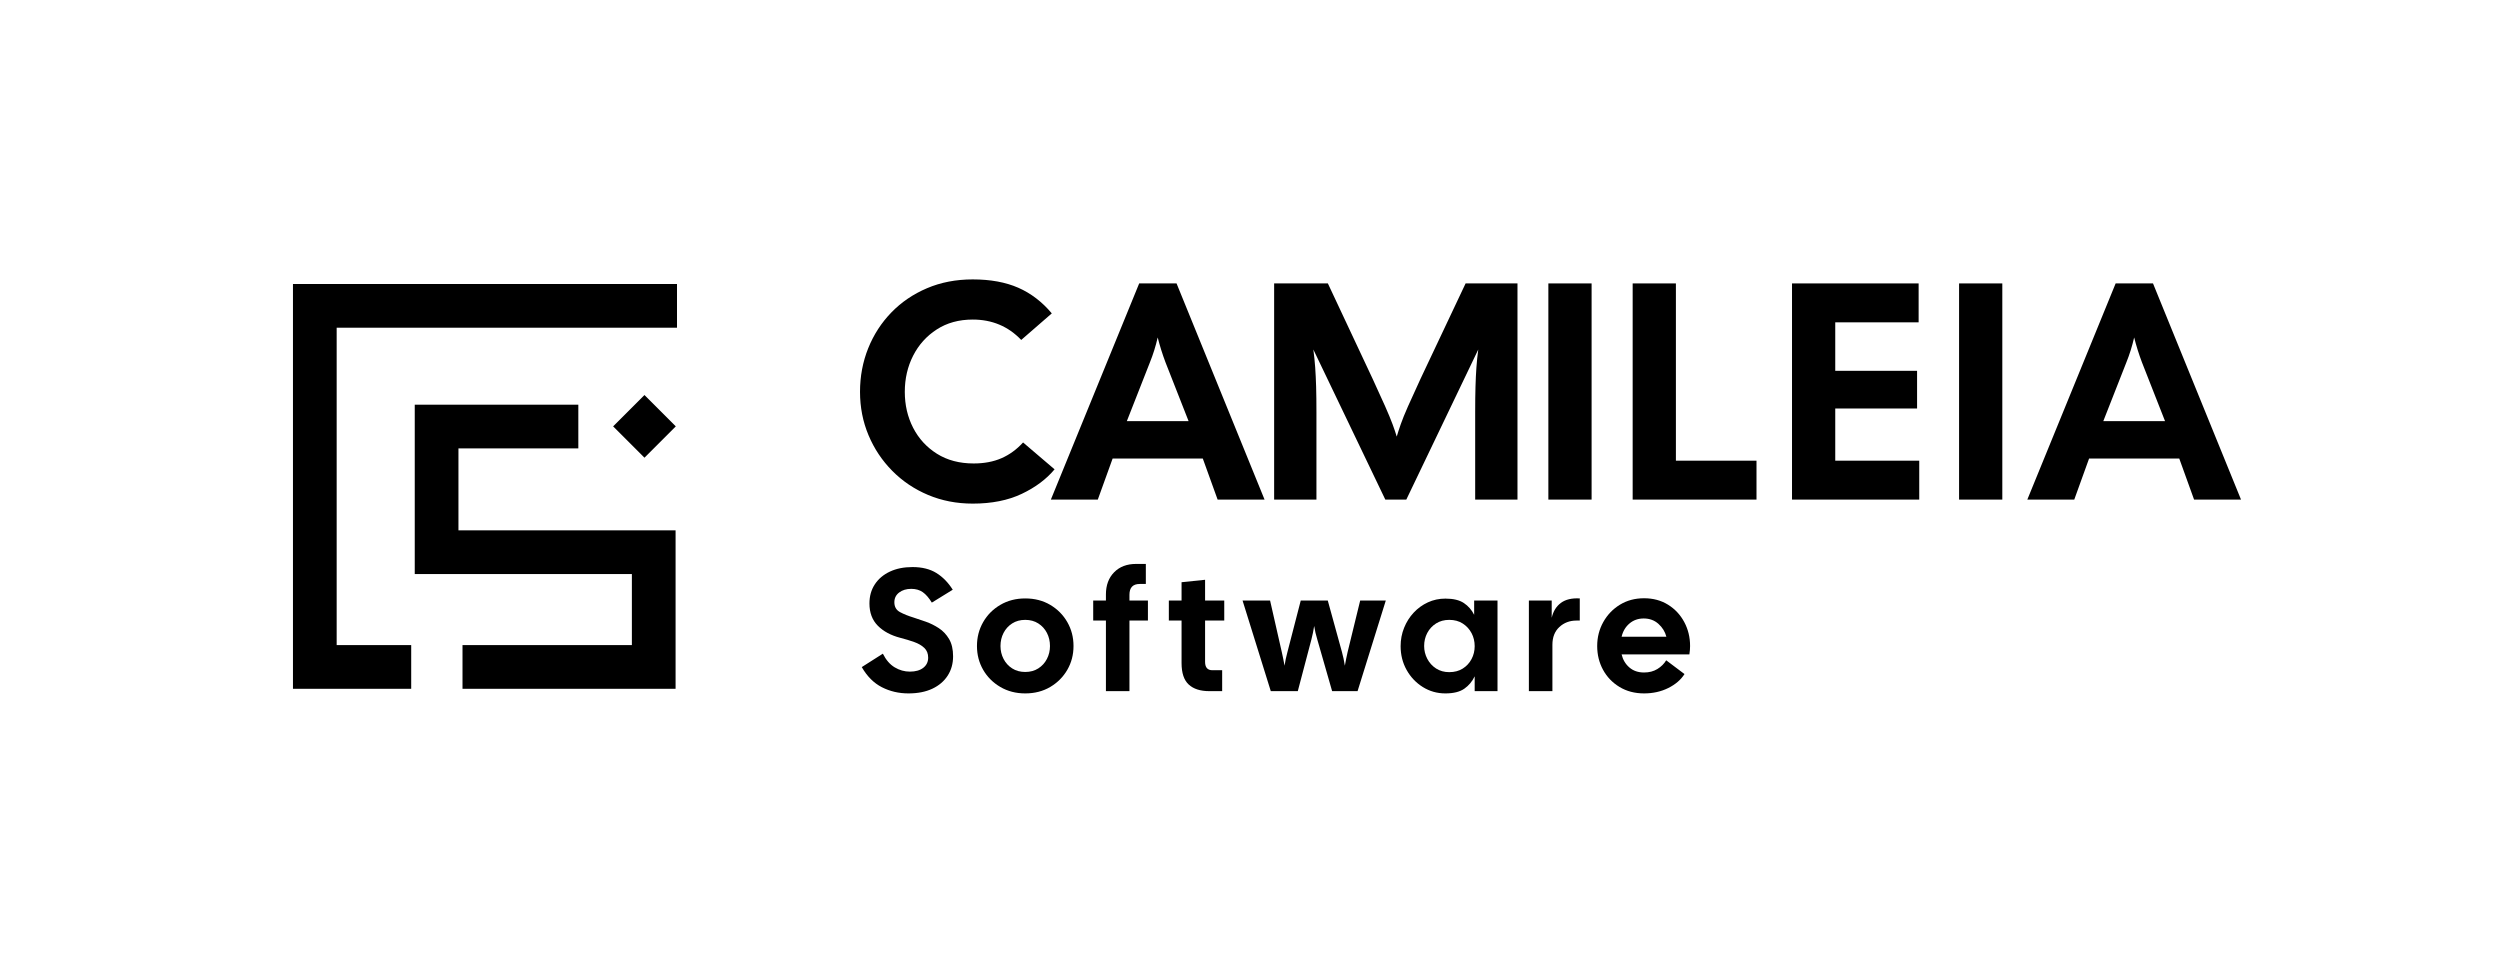 <svg width="839" height="326" viewBox="0 0 839 326" fill="none" xmlns="http://www.w3.org/2000/svg"><g clip-path="url(#clip0_1647_3887)"><mask id="mask0_1647_3887" style="mask-type:luminance" maskUnits="userSpaceOnUse" x="0" y="0" width="839" height="326"><path d="M0 5.13486e-05H838.405V325.025H0V5.13486e-05Z" fill="white"/></mask><g mask="url(#mask0_1647_3887)"><path d="M326.451 169.012C321.062 169.012 316.07 168.042 311.475 166.109C306.879 164.176 302.872 161.482 299.452 158.026C296.034 154.572 293.372 150.582 291.474 146.056C289.572 141.532 288.623 136.676 288.623 131.494C288.623 126.313 289.538 121.441 291.368 116.881C293.199 112.321 295.79 108.316 299.143 104.86C302.492 101.405 306.482 98.693 311.112 96.724C315.74 94.754 320.855 93.769 326.451 93.769C332.392 93.769 337.488 94.704 341.738 96.568C345.986 98.433 349.734 101.302 352.982 105.17L342.722 114.084C338.368 109.524 332.944 107.244 326.451 107.244C321.82 107.244 317.798 108.349 314.376 110.56C310.956 112.77 308.314 115.706 306.448 119.369C304.583 123.032 303.65 127.073 303.65 131.494C303.65 135.917 304.583 139.941 306.448 143.568C308.314 147.196 310.974 150.097 314.428 152.273C317.883 154.45 321.994 155.538 326.762 155.538C330.286 155.538 333.395 154.952 336.09 153.776C338.784 152.602 341.202 150.841 343.344 148.49L353.915 157.508C351.15 160.824 347.472 163.57 342.876 165.748C338.282 167.924 332.807 169.012 326.451 169.012Z" fill="black"/><path d="M385.937 121.545L378.165 141.34H398.893L391.119 121.545C390.082 118.783 389.218 116.017 388.527 113.253C387.837 116.225 386.973 118.989 385.937 121.545ZM352.67 167.664L382.31 95.117H394.851L424.387 167.664H408.634L403.659 153.88H373.398L368.422 167.664H352.67Z" fill="black"/><path d="M427.6 167.664V95.117H445.632L460.66 127.141C462.386 130.872 463.786 133.948 464.857 136.365C465.928 138.785 466.757 140.788 467.345 142.376C467.93 143.967 468.398 145.348 468.744 146.523C469.089 145.348 469.537 143.967 470.09 142.376C470.642 140.788 471.456 138.785 472.526 136.365C473.597 133.948 474.996 130.872 476.724 127.141L491.854 95.117H509.266V167.664H495.069V138.335C495.069 135.019 495.102 132.187 495.172 129.836C495.238 127.488 495.344 125.328 495.482 123.359C495.621 121.389 495.828 119.368 496.105 117.296L471.957 167.664H464.909L440.761 117.296C441.037 119.368 441.244 121.389 441.384 123.359C441.52 125.328 441.625 127.488 441.694 129.836C441.762 132.187 441.797 135.019 441.797 138.335V167.664H427.6Z" fill="black"/><path d="M519.631 95.117H534.14V167.664H519.631V95.117Z" fill="black"/><path d="M547.922 167.664V95.117H562.431V154.605H589.481V167.664H547.922Z" fill="black"/><path d="M601.4 167.664V95.117H643.891V108.176H615.91V124.447H643.372V137.091H615.91V154.605H644.099V167.664H601.4Z" fill="black"/><path d="M657.467 95.117H671.976V167.664H657.467V95.117Z" fill="black"/><path d="M713.636 121.545L705.864 141.34H726.592L718.818 121.545C717.781 118.783 716.917 116.017 716.226 113.253C715.536 116.225 714.672 118.989 713.636 121.545ZM680.369 167.664L710.009 95.117H722.55L752.086 167.664H736.333L731.358 153.88H701.097L696.121 167.664H680.369Z" fill="black"/><path d="M304.884 232.709C301.646 232.709 298.674 232.016 295.965 230.632C293.253 229.249 291.002 226.997 289.209 223.877L296.286 219.374C297.34 221.48 298.664 223.01 300.264 223.965C301.861 224.921 303.558 225.398 305.352 225.398C307.261 225.398 308.762 224.969 309.856 224.112C310.946 223.254 311.493 222.124 311.493 220.72C311.493 219.354 311.064 218.262 310.205 217.445C309.348 216.625 308.208 215.962 306.785 215.456C305.36 214.95 303.81 214.481 302.134 214.052C298.976 213.233 296.462 211.878 294.59 209.988C292.718 208.096 291.784 205.61 291.784 202.53C291.784 200.073 292.386 197.93 293.596 196.097C294.804 194.265 296.49 192.842 298.654 191.828C300.818 190.813 303.344 190.306 306.229 190.306C309.425 190.306 312.097 190.969 314.242 192.294C316.385 193.621 318.218 195.493 319.74 197.909L312.721 202.237C311.745 200.64 310.733 199.469 309.68 198.729C308.628 197.989 307.341 197.618 305.82 197.618C304.182 197.618 302.826 198.026 301.754 198.846C300.682 199.665 300.146 200.756 300.146 202.121C300.146 203.641 300.78 204.742 302.048 205.425C303.313 206.108 304.845 206.722 306.638 207.268C307.846 207.658 309.201 208.116 310.702 208.641C312.204 209.169 313.657 209.89 315.061 210.805C316.465 211.722 317.614 212.941 318.512 214.461C319.408 215.982 319.856 217.912 319.856 220.252C319.856 222.708 319.25 224.872 318.042 226.742C316.834 228.616 315.12 230.077 312.897 231.129C310.674 232.182 308.002 232.709 304.884 232.709Z" fill="black"/><path d="M344.069 225.514C345.746 225.514 347.208 225.114 348.456 224.316C349.704 223.517 350.668 222.454 351.352 221.128C352.033 219.804 352.374 218.36 352.374 216.8C352.374 215.202 352.033 213.74 351.352 212.414C350.668 211.089 349.704 210.026 348.456 209.226C347.208 208.428 345.746 208.028 344.069 208.028C342.393 208.028 340.93 208.428 339.684 209.226C338.434 210.026 337.47 211.089 336.788 212.414C336.105 213.74 335.764 215.202 335.764 216.8C335.764 218.36 336.105 219.804 336.788 221.128C337.47 222.454 338.434 223.517 339.684 224.316C340.93 225.114 342.393 225.514 344.069 225.514ZM344.069 232.709C340.949 232.709 338.162 231.986 335.706 230.544C333.25 229.101 331.328 227.181 329.945 224.784C328.561 222.385 327.869 219.724 327.869 216.8C327.869 213.876 328.561 211.206 329.945 208.788C331.328 206.37 333.25 204.44 335.706 202.997C338.162 201.554 340.949 200.833 344.069 200.833C347.228 200.833 350.025 201.554 352.462 202.997C354.898 204.44 356.81 206.37 358.194 208.788C359.578 211.206 360.27 213.876 360.27 216.8C360.27 219.724 359.578 222.385 358.194 224.784C356.81 227.181 354.898 229.101 352.462 230.544C350.025 231.986 347.228 232.709 344.069 232.709Z" fill="black"/><path d="M371.148 231.947V208.261H366.879V201.534H371.148V199.487C371.148 196.409 372.064 193.931 373.898 192.059C375.73 190.189 378.184 189.253 381.266 189.253H384.542V195.978H382.494C380.192 195.978 379.043 197.187 379.043 199.605V201.534H385.243V208.261H379.043V231.947H371.148Z" fill="black"/><path d="M405.83 231.947C402.827 231.947 400.527 231.207 398.928 229.725C397.33 228.243 396.531 225.846 396.531 222.531V208.261H392.262V201.534H396.531V195.394L404.426 194.575V201.534H410.859V208.261H404.426V222.122C404.426 223.993 405.246 224.929 406.883 224.929H410.158V231.947H405.83Z" fill="black"/><path d="M426.475 231.947L417 201.534H426.24L430.159 218.789C430.315 219.53 430.481 220.299 430.656 221.098C430.832 221.898 430.977 222.669 431.095 223.409C431.329 221.85 431.66 220.29 432.089 218.73L436.533 201.534H445.6L450.336 218.73C450.765 220.29 451.097 221.85 451.332 223.409C451.447 222.669 451.595 221.898 451.769 221.098C451.945 220.299 452.111 219.53 452.267 218.789L456.477 201.534H465.075L455.6 231.947H447.061L442.091 214.635C441.621 213.115 441.272 211.594 441.037 210.074C440.92 210.814 440.783 211.575 440.628 212.355C440.472 213.135 440.296 213.895 440.101 214.635L435.54 231.947H426.475Z" fill="black"/><path d="M486.364 225.573C488.119 225.573 489.63 225.173 490.896 224.374C492.164 223.576 493.15 222.513 493.851 221.186C494.554 219.862 494.903 218.418 494.903 216.858C494.903 215.261 494.554 213.798 493.851 212.473C493.15 211.148 492.164 210.074 490.896 209.256C489.63 208.436 488.119 208.028 486.364 208.028C484.687 208.028 483.216 208.428 481.948 209.226C480.682 210.026 479.698 211.089 478.996 212.414C478.294 213.74 477.943 215.202 477.943 216.8C477.943 218.321 478.294 219.754 478.996 221.1C479.698 222.444 480.682 223.526 481.948 224.345C483.216 225.164 484.687 225.573 486.364 225.573ZM485.078 232.709C482.31 232.709 479.784 231.996 477.503 230.573C475.224 229.152 473.41 227.24 472.064 224.842C470.72 222.444 470.047 219.782 470.047 216.858C470.047 214.676 470.436 212.618 471.218 210.689C471.996 208.758 473.068 207.062 474.434 205.601C475.798 204.138 477.387 202.989 479.2 202.15C481.012 201.312 482.972 200.892 485.078 200.892C487.728 200.892 489.795 201.389 491.278 202.382C492.759 203.378 493.91 204.694 494.727 206.33V201.536H502.564V231.948H494.903V226.977C494.084 228.693 492.924 230.077 491.424 231.129C489.922 232.182 487.807 232.709 485.078 232.709Z" fill="black"/><path d="M513.092 231.947V201.534H520.753V207.325C521.26 205.142 522.292 203.475 523.852 202.323C525.412 201.175 527.517 200.678 530.17 200.833V208.261H529.058C526.796 208.261 524.886 208.982 523.326 210.423C521.766 211.867 520.988 213.857 520.988 216.39V231.947H513.092Z" fill="black"/><path d="M551.634 207.559C549.763 207.559 548.163 208.124 546.838 209.254C545.512 210.386 544.635 211.867 544.207 213.699H559.236C558.808 212.024 557.922 210.58 556.576 209.371C555.231 208.163 553.583 207.559 551.634 207.559ZM551.751 232.707C548.631 232.707 545.883 231.984 543.504 230.543C541.126 229.1 539.283 227.18 537.978 224.783C536.67 222.384 536.018 219.723 536.018 216.799C536.018 213.875 536.7 211.195 538.064 208.756C539.43 206.32 541.291 204.38 543.651 202.938C546.008 201.496 548.71 200.774 551.751 200.774C554.792 200.774 557.472 201.496 559.792 202.938C562.111 204.38 563.926 206.32 565.232 208.756C566.538 211.195 567.191 213.875 567.191 216.799C567.191 217.228 567.171 217.676 567.132 218.144C567.094 218.612 567.035 219.1 566.958 219.606H544.207C544.635 221.4 545.502 222.863 546.81 223.992C548.114 225.124 549.763 225.69 551.751 225.69C553.466 225.69 554.958 225.3 556.224 224.52C557.492 223.74 558.478 222.764 559.179 221.595L565.32 226.215C564.11 228.127 562.298 229.687 559.882 230.894C557.463 232.102 554.754 232.707 551.751 232.707Z" fill="black"/><path d="M138 231.16H98.318V95.312H227.202V109.979H112.985V216.493H138V231.16Z" fill="black"/><path d="M226.724 231.16H155.217V216.493H212.057V192.652H139.189V135.815H194.087V150.481H153.856V177.985H226.724V231.16Z" fill="black"/><path d="M216.28 153.602L205.766 143.087L216.28 132.572L226.795 143.087L216.28 153.602Z" fill="black"/></g></g><defs><clipPath id="clip0_1647_3887"><rect width="838.405" height="325.025" fill="white"/></clipPath></defs></svg>